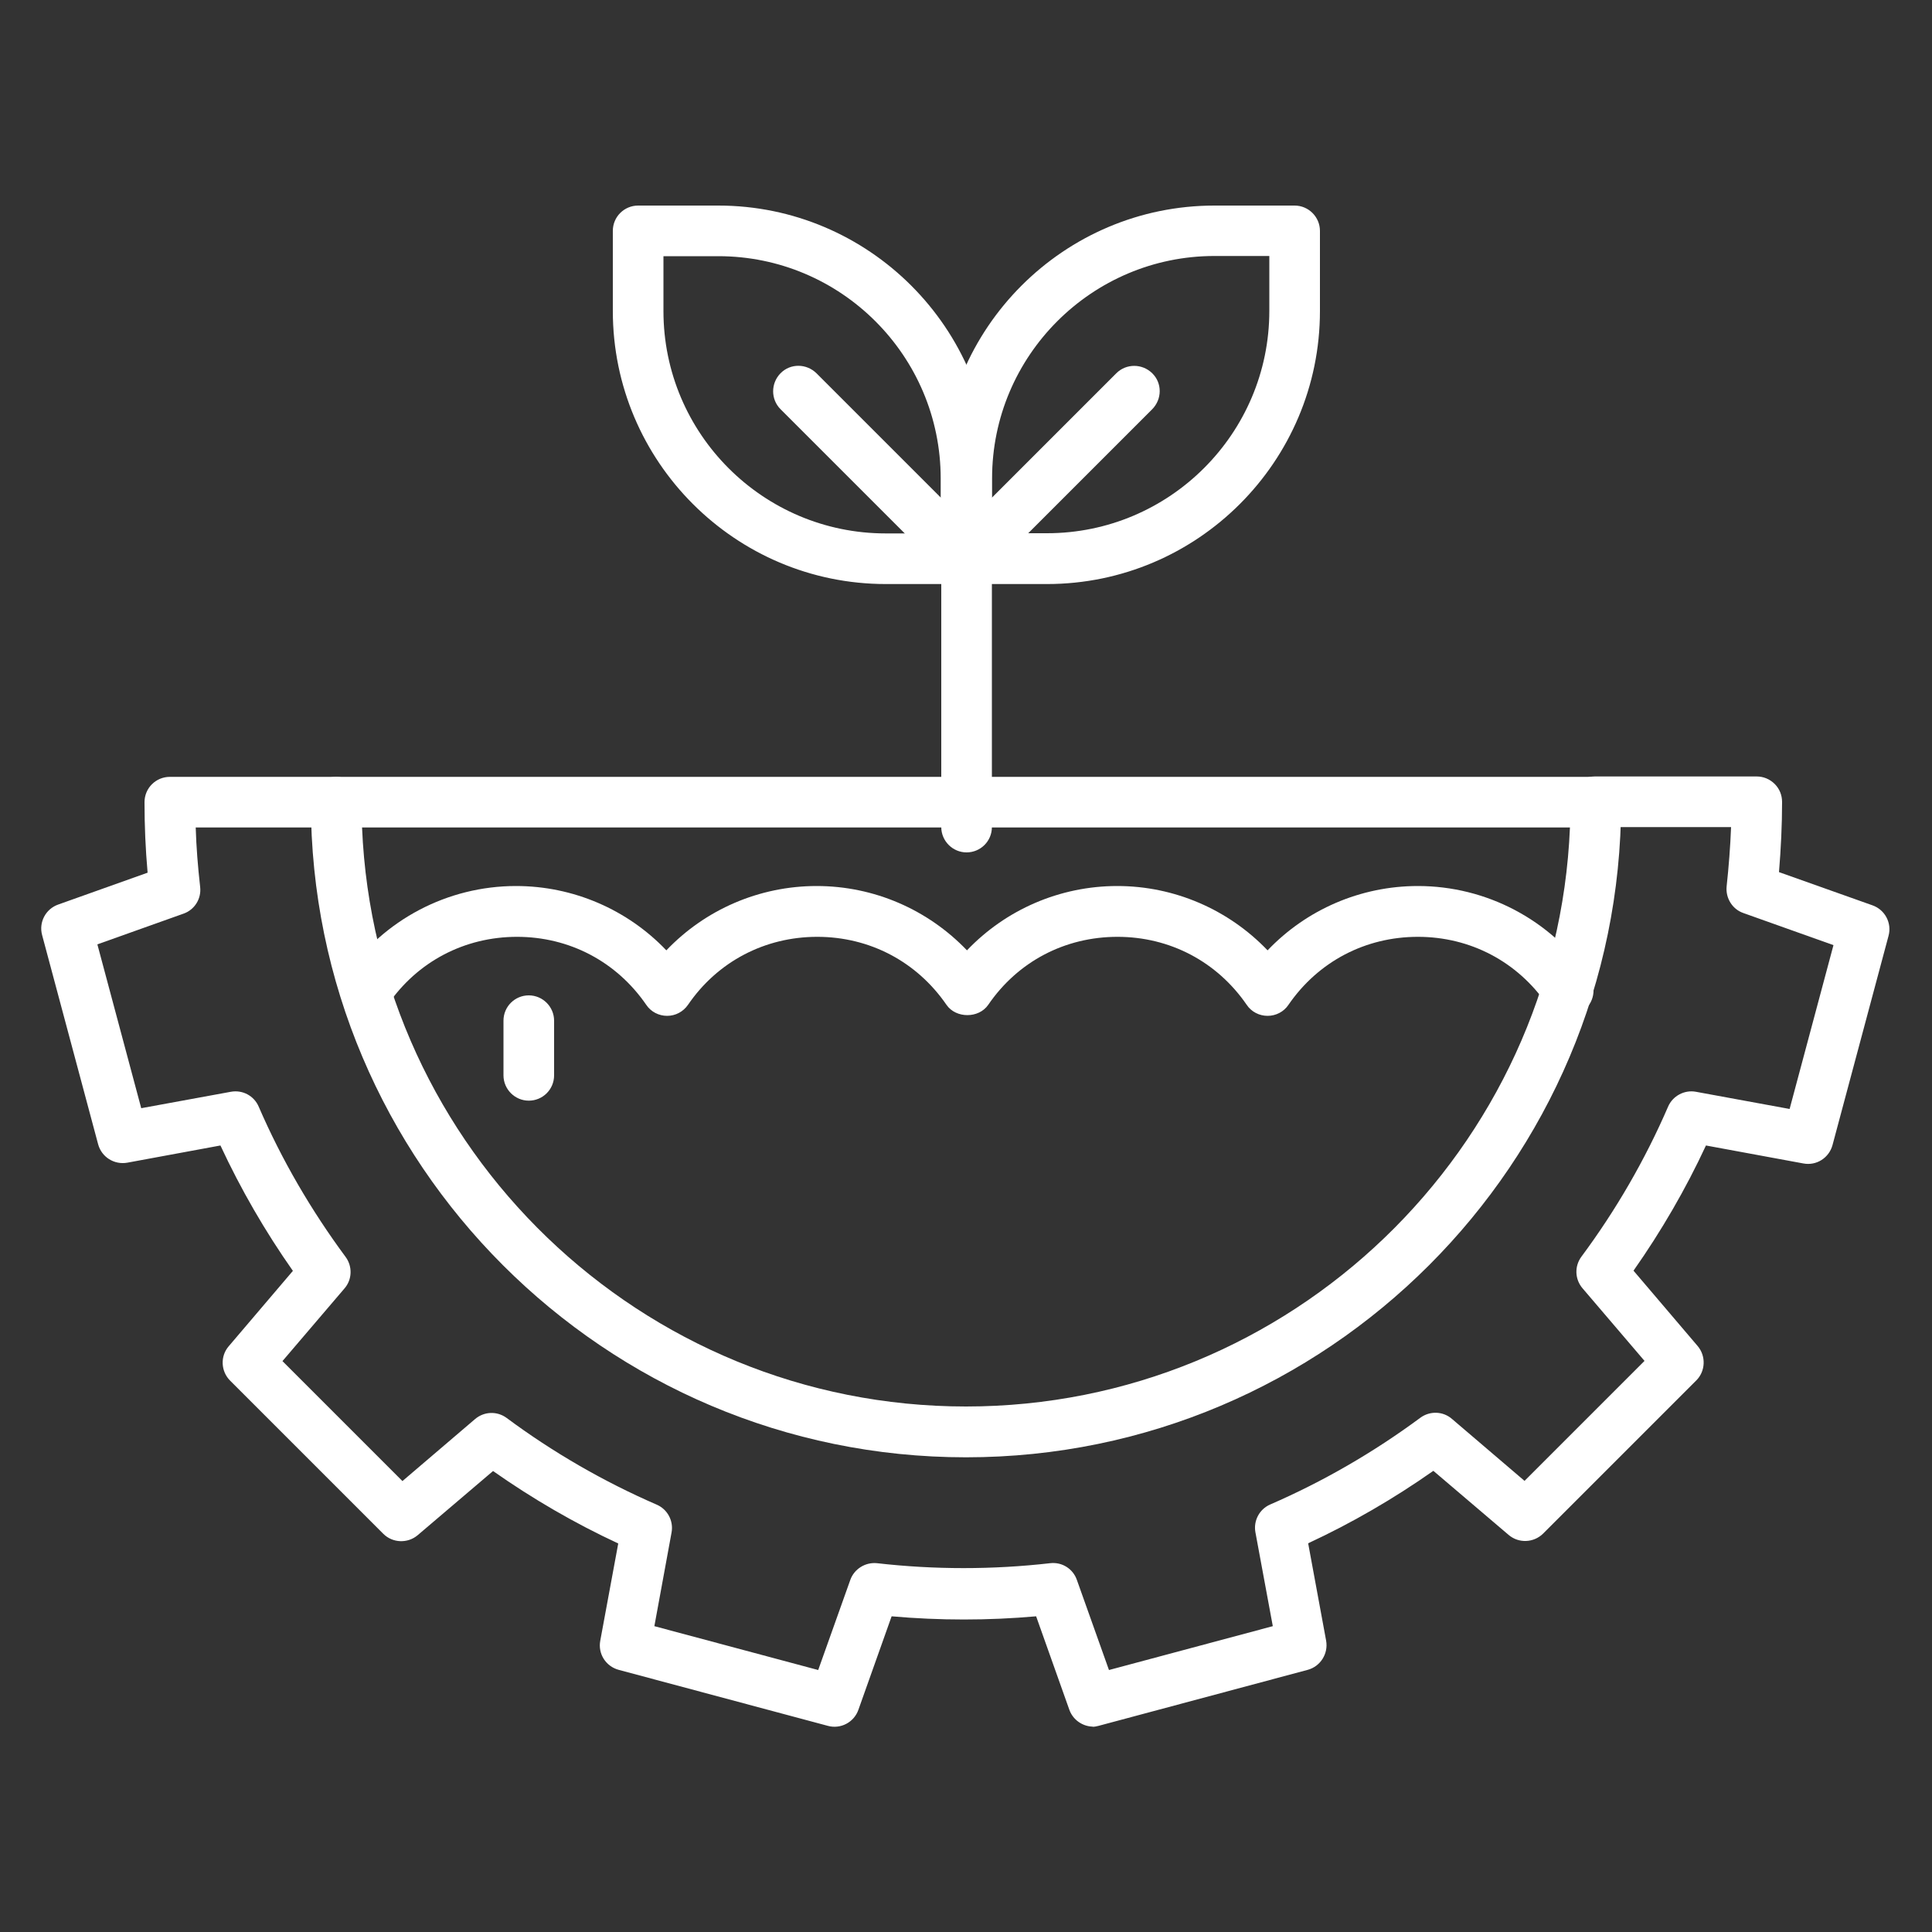 <?xml version="1.0" encoding="UTF-8"?>
<svg id="Layer_1" data-name="Layer 1" xmlns="http://www.w3.org/2000/svg" viewBox="0 0 100 100">
  <rect x="0" y="0" width="100" height="100" fill="#333333" stroke="none"/>
  <defs>
    <style>
      .cls-1 {
        fill: #fff;
      }
    </style>
  </defs>
  <path class="cls-1" d="m50,75.43c-18.7,0-33.91-15.21-33.91-33.91,0-.73.59-1.31,1.31-1.31h64.62c.72,0,1.31.59,1.31,1.31s-.59,1.31-1.31,1.31H18.74c.69,16.64,14.45,29.97,31.26,29.97s30.57-13.33,31.26-29.97h-5.8c-.72,0-1.31-.59-1.31-1.31s.59-1.31,1.31-1.31h7.14c.72,0,1.31.59,1.31,1.31,0,18.7-15.21,33.91-33.91,33.91Z"/>
  <path class="cls-1" d="m56.59,89.37c-.54,0-1.05-.34-1.24-.87l-1.72-4.84c-2.49.22-4.99.22-7.48,0l-1.72,4.84c-.23.65-.92,1.01-1.58.83l-10.83-2.9c-.66-.18-1.08-.83-.95-1.51l.93-5.03c-2.26-1.05-4.43-2.31-6.48-3.75l-3.9,3.32c-.52.44-1.3.41-1.78-.07l-7.93-7.93c-.48-.48-.52-1.26-.07-1.78l3.32-3.9c-1.44-2.05-2.7-4.23-3.75-6.49l-4.82.89c-.68.12-1.33-.29-1.51-.95l-2.9-10.83c-.18-.66.18-1.35.83-1.58l4.63-1.65c-.11-1.24-.16-2.42-.16-3.65,0-.73.59-1.31,1.31-1.31h8.6c.72,0,1.31.59,1.31,1.31s-.59,1.31-1.31,1.31h-7.26c.03,1.01.11,2.01.23,3.08.07.61-.29,1.18-.86,1.38l-4.46,1.59,2.27,8.48,4.64-.85c.61-.11,1.2.21,1.44.77,1.19,2.75,2.71,5.36,4.5,7.78.36.49.34,1.17-.06,1.63l-3.21,3.76,6.21,6.21,3.76-3.21c.47-.4,1.14-.42,1.63-.06,2.41,1.79,5.03,3.3,7.77,4.49.56.24.88.84.77,1.44l-.89,4.85,8.48,2.27,1.66-4.66c.2-.57.78-.93,1.38-.87,2.98.34,5.99.34,8.97,0,.61-.07,1.18.29,1.38.87l1.66,4.66,8.48-2.27-.9-4.86c-.11-.6.21-1.2.77-1.44,2.74-1.19,5.35-2.7,7.77-4.49.49-.36,1.17-.34,1.63.06l3.76,3.21,6.21-6.21-3.21-3.76c-.4-.47-.42-1.14-.06-1.63,1.79-2.41,3.3-5.02,4.49-7.77.24-.56.85-.88,1.44-.77l4.85.89,2.27-8.48-4.66-1.66c-.58-.2-.93-.78-.87-1.38.11-1.02.19-2.05.23-3.07h-7.06c-.72,0-1.31-.59-1.31-1.31s.59-1.31,1.31-1.31h8.39c.35,0,.68.14.93.39.25.25.38.58.38.93,0,1.2-.06,2.42-.16,3.63l4.84,1.72c.65.23,1.01.92.83,1.58l-2.9,10.83c-.18.66-.83,1.08-1.51.95l-5.04-.93c-1.05,2.26-2.31,4.43-3.75,6.48l3.32,3.9c.44.52.41,1.3-.07,1.78l-7.93,7.93c-.49.48-1.26.51-1.78.07l-3.9-3.32c-2.05,1.44-4.22,2.7-6.48,3.75l.93,5.04c.12.67-.29,1.33-.95,1.51l-10.83,2.9c-.11.03-.23.05-.34.05Z"/>
  <path class="cls-1" d="m50.03,44.12c-.72,0-1.31-.59-1.31-1.31v-16.73c0-.73.59-1.31,1.31-1.31s1.31.59,1.31,1.31v16.73c0,.73-.59,1.31-1.31,1.31Z"/>
  <path class="cls-1" d="m54.19,30.23h-4.15c-.72,0-1.31-.59-1.31-1.31v-4.15c0-7.79,6.34-14.13,14.13-14.13h4.15c.72,0,1.31.59,1.31,1.31v4.15c0,7.79-6.34,14.13-14.13,14.13Zm-2.84-2.63h2.84c6.34,0,11.51-5.16,11.51-11.51v-2.84h-2.84c-6.34,0-11.51,5.16-11.51,11.51v2.84Z"/>
  <path class="cls-1" d="m50.04,30.23c-.34,0-.67-.13-.93-.38-.51-.51-.51-1.34,0-1.86l8.67-8.67c.51-.51,1.34-.51,1.86,0s.51,1.34,0,1.86l-8.67,8.67c-.26.26-.59.38-.93.38Z"/>
  <path class="cls-1" d="m50,30.23h-4.15c-7.79,0-14.13-6.34-14.13-14.13v-4.15c0-.73.59-1.31,1.31-1.31h4.15c7.79,0,14.13,6.34,14.13,14.13v4.15c0,.73-.59,1.31-1.31,1.31Zm-15.66-16.97v2.84c0,6.35,5.16,11.51,11.51,11.51h2.84v-2.84c0-6.35-5.16-11.51-11.51-11.51h-2.84Z"/>
  <path class="cls-1" d="m50,30.23c-.34,0-.67-.13-.93-.38l-8.67-8.67c-.51-.51-.51-1.34,0-1.86s1.34-.51,1.86,0l8.67,8.67c.51.51.51,1.34,0,1.86-.26.26-.59.38-.93.38Z"/>
  <path class="cls-1" d="m18.93,52.58c-.26,0-.52-.07-.74-.23-.6-.41-.75-1.23-.34-1.83,2.01-2.92,5.32-4.66,8.86-4.66,2.96,0,5.77,1.22,7.78,3.33,2.01-2.11,4.81-3.33,7.78-3.33s5.76,1.22,7.78,3.33c2.01-2.11,4.81-3.33,7.78-3.33h0c2.96,0,5.76,1.22,7.78,3.33,2.01-2.11,4.81-3.33,7.78-3.33h0c3.54,0,6.85,1.74,8.86,4.66.41.6.26,1.42-.34,1.83-.6.41-1.41.26-1.83-.34-1.54-2.24-3.98-3.52-6.69-3.52-2.72,0-5.16,1.28-6.7,3.52-.24.36-.65.57-1.08.57h0c-.43,0-.84-.21-1.08-.57-1.54-2.24-3.98-3.52-6.69-3.52-2.72,0-5.16,1.28-6.69,3.52-.49.71-1.67.71-2.16,0-1.54-2.24-3.98-3.52-6.69-3.52s-5.16,1.28-6.69,3.52c-.25.36-.65.57-1.08.57h0c-.43,0-.84-.21-1.08-.57-1.54-2.24-3.98-3.52-6.69-3.52s-5.16,1.28-6.69,3.52c-.25.37-.67.57-1.08.57Z"/>
  <path class="cls-1" d="m27.37,56.97c-.72,0-1.31-.59-1.31-1.31v-2.83c0-.73.59-1.31,1.31-1.31s1.31.59,1.31,1.31v2.83c0,.73-.59,1.31-1.31,1.31Z"/>
</svg>